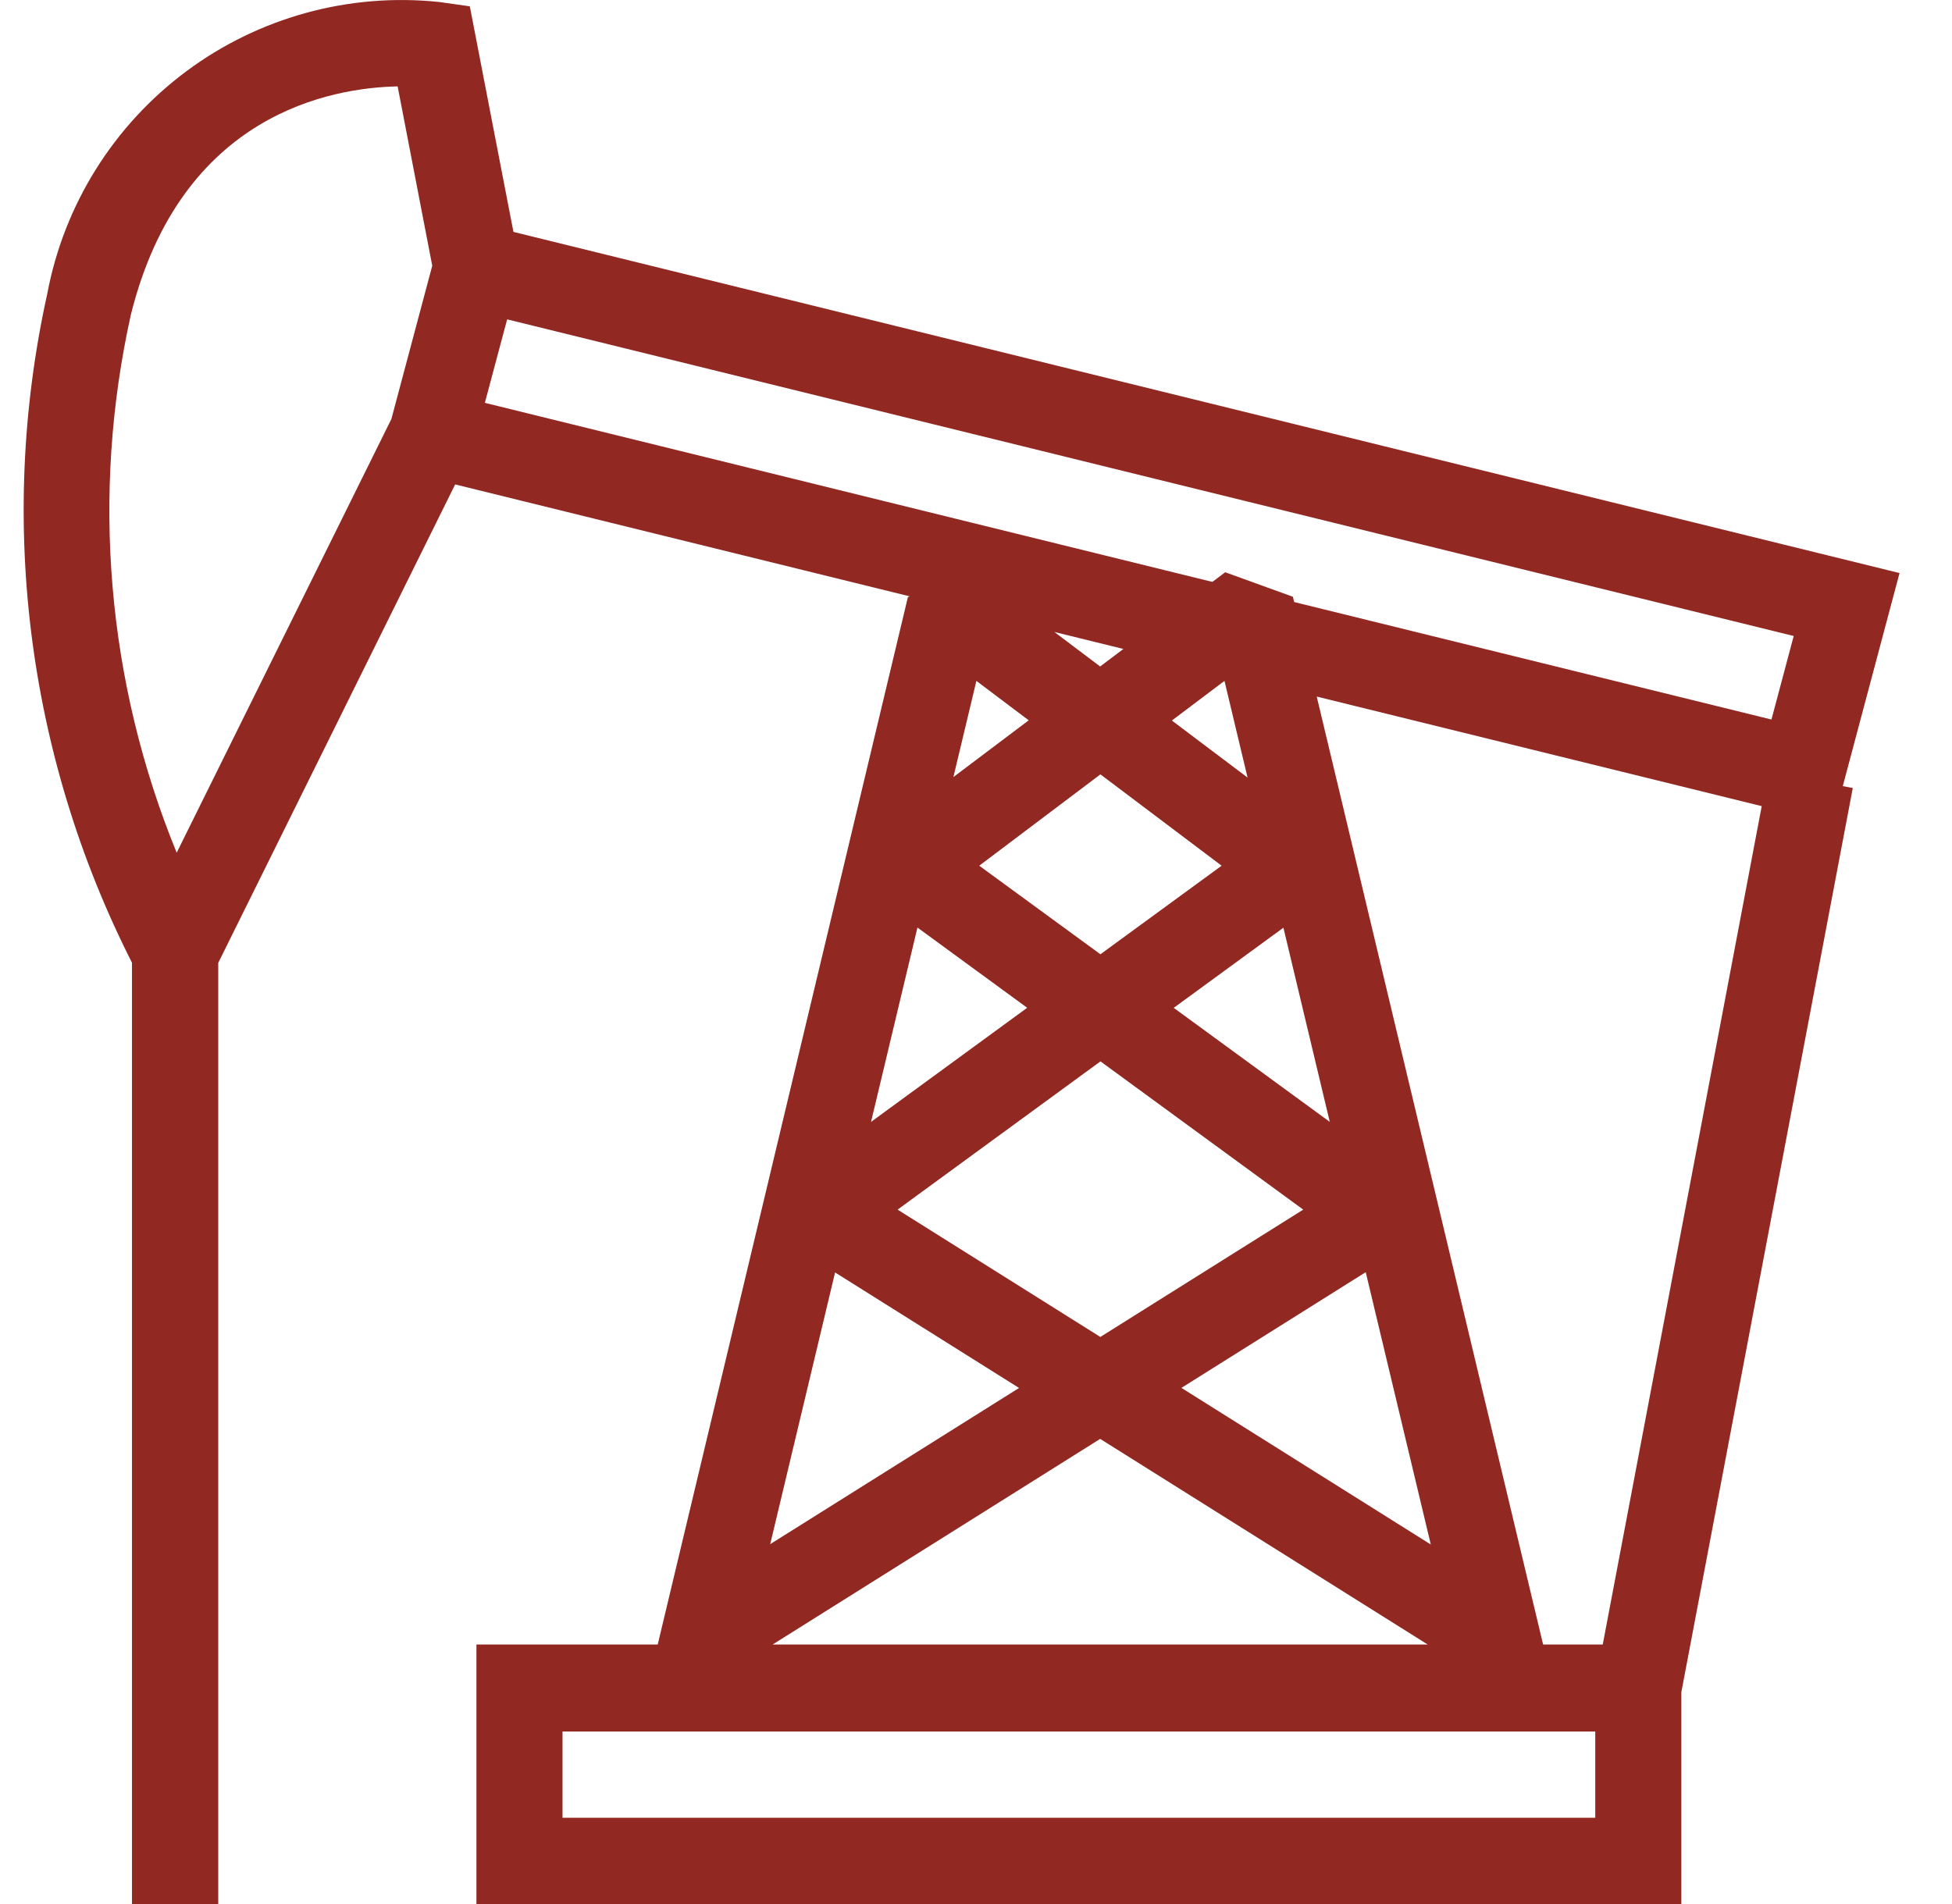 <svg width="41" height="40" viewBox="0 0 41 40" fill="none" xmlns="http://www.w3.org/2000/svg">
<g id="Frame" clip-path="url(#clip0_803_2097)">
<path id="Vector" d="M35.315 40H10.007V34.548H35.315V40ZM11.815 38.188H33.507V36.376H11.815V38.188ZM15.405 35.675L13.647 35.251L19.07 12.543L20.491 12.029L27.721 17.479L27.71 18.939L18.853 25.412L32.179 33.783L31.221 35.323L17.54 26.732L15.405 35.675ZM20.508 14.304L18.295 23.569L25.659 18.187L20.508 14.304ZM30.822 35.668L28.686 26.726L15.004 35.317L14.047 33.777L27.373 25.412L18.514 18.933L18.503 17.472L25.734 12.022L27.156 12.537L32.578 35.245L30.822 35.668ZM20.568 18.187L27.931 23.569L25.719 14.304L20.568 18.187ZM38.496 17.303L7.961 9.783L9.363 4.522L39.898 12.039L38.496 17.303ZM10.184 8.463L37.208 15.116L37.675 13.361L10.652 6.709L10.184 8.463ZM3.735 21.943L2.896 20.465C0.597 16.073 -0.077 11.01 0.993 6.17C1.345 4.301 2.387 2.634 3.913 1.498C5.438 0.363 7.335 -0.157 9.226 0.042L9.868 0.133L10.935 5.652L9.881 9.529L3.735 21.943ZM8.352 1.815C6.985 1.842 3.803 2.374 2.749 6.61C1.909 10.388 2.245 14.332 3.711 17.914L8.221 8.802L9.079 5.583L8.352 1.815ZM4.584 40H2.772V20.015H4.584V40ZM35.3 35.629L33.524 35.288L37.14 16.215L38.916 16.555L35.3 35.629Z" fill="#912822"/>
</g>
<defs>
<clipPath id="clip0_803_2097">
<rect width="40" height="40" fill="white" transform="translate(0.2)"/>
</clipPath>
</defs>
</svg>
